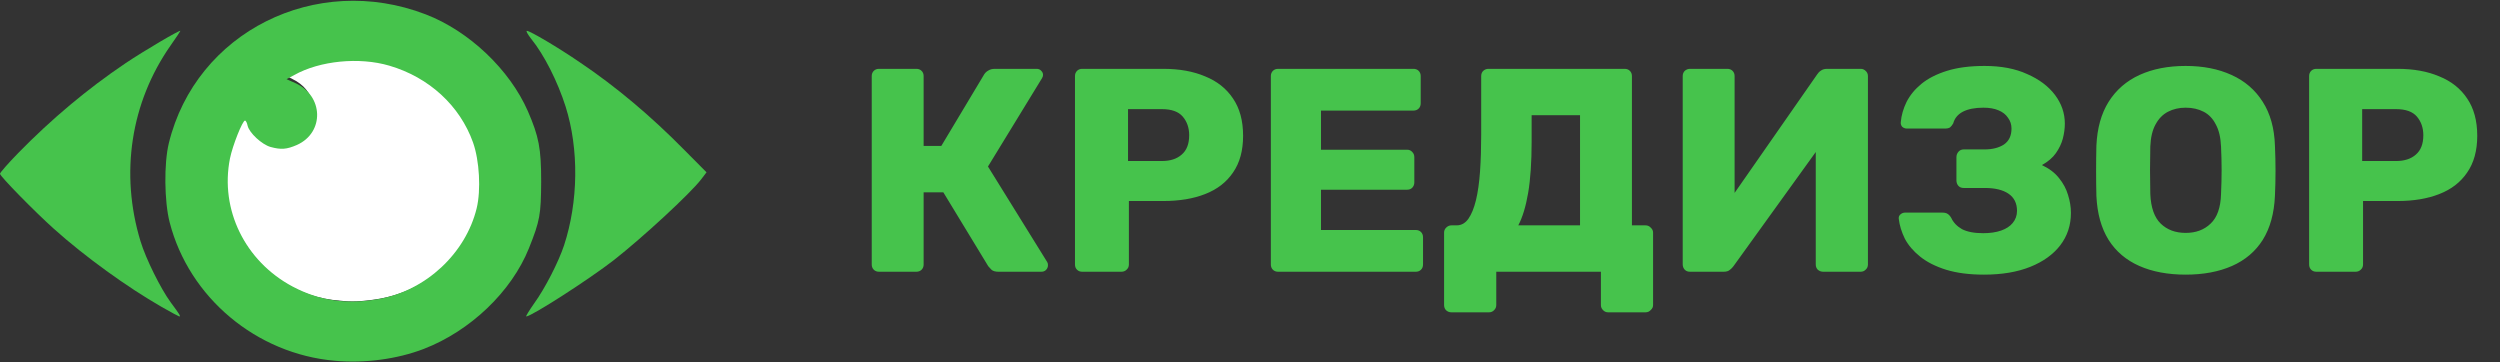 <svg width="138" height="20" viewBox="0 0 138 20" fill="none" xmlns="http://www.w3.org/2000/svg">
<rect x="0" y="0" width="138" height="20" fill="#333333" stroke="none"/>
<path d="M48.52 15C48.403 15 48.307 14.963 48.232 14.888C48.157 14.813 48.12 14.717 48.12 14.6V4.2C48.12 4.083 48.157 3.987 48.232 3.912C48.307 3.837 48.403 3.8 48.52 3.8H50.584C50.701 3.8 50.797 3.837 50.872 3.912C50.947 3.987 50.984 4.083 50.984 4.2V8.056H51.96L54.328 4.104C54.381 4.019 54.456 3.949 54.552 3.896C54.648 3.832 54.771 3.8 54.92 3.8H57.224C57.331 3.8 57.416 3.837 57.48 3.912C57.544 3.976 57.576 4.051 57.576 4.136C57.576 4.2 57.555 4.264 57.512 4.328L54.536 9.192L57.8 14.456C57.832 14.499 57.848 14.557 57.848 14.632C57.848 14.739 57.811 14.829 57.736 14.904C57.672 14.968 57.587 15 57.48 15H55.112C54.941 15 54.813 14.963 54.728 14.888C54.653 14.813 54.595 14.749 54.552 14.696L52.072 10.616H50.984V14.6C50.984 14.717 50.947 14.813 50.872 14.888C50.797 14.963 50.701 15 50.584 15H48.52ZM59.739 15C59.621 15 59.525 14.963 59.451 14.888C59.376 14.813 59.339 14.717 59.339 14.6V4.2C59.339 4.083 59.376 3.987 59.451 3.912C59.525 3.837 59.621 3.8 59.739 3.8H64.219C65.104 3.8 65.872 3.939 66.523 4.216C67.184 4.483 67.696 4.888 68.059 5.432C68.432 5.976 68.619 6.664 68.619 7.496C68.619 8.317 68.432 8.995 68.059 9.528C67.696 10.061 67.184 10.456 66.523 10.712C65.872 10.968 65.104 11.096 64.219 11.096H62.315V14.6C62.315 14.717 62.272 14.813 62.187 14.888C62.112 14.963 62.016 15 61.899 15H59.739ZM62.267 8.888H64.139C64.597 8.888 64.96 8.771 65.227 8.536C65.504 8.301 65.643 7.944 65.643 7.464C65.643 7.059 65.525 6.717 65.291 6.44C65.056 6.163 64.672 6.024 64.139 6.024H62.267V8.888ZM70.551 15C70.434 15 70.338 14.963 70.263 14.888C70.189 14.813 70.151 14.717 70.151 14.6V4.2C70.151 4.083 70.189 3.987 70.263 3.912C70.338 3.837 70.434 3.8 70.551 3.8H78.023C78.141 3.8 78.237 3.837 78.311 3.912C78.386 3.987 78.423 4.083 78.423 4.2V5.704C78.423 5.821 78.386 5.917 78.311 5.992C78.237 6.067 78.141 6.104 78.023 6.104H72.919V8.264H77.671C77.789 8.264 77.885 8.307 77.959 8.392C78.034 8.467 78.071 8.563 78.071 8.68V10.072C78.071 10.179 78.034 10.275 77.959 10.36C77.885 10.435 77.789 10.472 77.671 10.472H72.919V12.696H78.151C78.269 12.696 78.365 12.733 78.439 12.808C78.514 12.883 78.551 12.979 78.551 13.096V14.6C78.551 14.717 78.514 14.813 78.439 14.888C78.365 14.963 78.269 15 78.151 15H70.551ZM80.114 17.24C80.007 17.24 79.911 17.203 79.826 17.128C79.751 17.053 79.714 16.957 79.714 16.84V12.84C79.714 12.733 79.751 12.643 79.826 12.568C79.911 12.483 80.007 12.44 80.114 12.44H80.402C80.669 12.44 80.887 12.317 81.058 12.072C81.229 11.827 81.367 11.485 81.474 11.048C81.581 10.6 81.655 10.072 81.698 9.464C81.741 8.845 81.762 8.173 81.762 7.448V4.2C81.762 4.083 81.799 3.987 81.874 3.912C81.959 3.837 82.055 3.8 82.162 3.8H89.682C89.799 3.8 89.895 3.837 89.97 3.912C90.045 3.987 90.082 4.083 90.082 4.2V12.44H90.834C90.951 12.44 91.047 12.483 91.122 12.568C91.207 12.643 91.25 12.733 91.25 12.84V16.84C91.25 16.947 91.207 17.037 91.122 17.112C91.047 17.197 90.951 17.24 90.834 17.24H88.77C88.653 17.24 88.557 17.197 88.482 17.112C88.407 17.037 88.37 16.947 88.37 16.84V15H82.594V16.84C82.594 16.947 82.557 17.037 82.482 17.112C82.407 17.197 82.311 17.24 82.194 17.24H80.114ZM83.81 12.44H87.218V6.36H84.546V7.816C84.546 8.947 84.482 9.891 84.354 10.648C84.226 11.395 84.045 11.992 83.81 12.44ZM93.286 15C93.168 15 93.072 14.963 92.998 14.888C92.923 14.803 92.886 14.707 92.886 14.6V4.2C92.886 4.083 92.923 3.987 92.998 3.912C93.083 3.837 93.179 3.8 93.286 3.8H95.35C95.467 3.8 95.563 3.837 95.638 3.912C95.712 3.987 95.75 4.083 95.75 4.2V10.648L100.31 4.104C100.363 4.019 100.432 3.949 100.518 3.896C100.603 3.832 100.715 3.8 100.854 3.8H102.71C102.816 3.8 102.907 3.837 102.982 3.912C103.067 3.987 103.11 4.083 103.11 4.2V14.6C103.11 14.717 103.067 14.813 102.982 14.888C102.907 14.963 102.816 15 102.71 15H100.646C100.528 15 100.427 14.963 100.342 14.888C100.267 14.813 100.23 14.717 100.23 14.6V8.392L95.686 14.696C95.632 14.771 95.563 14.84 95.478 14.904C95.403 14.968 95.291 15 95.142 15H93.286ZM109.515 15.16C108.704 15.16 108.005 15.069 107.419 14.888C106.843 14.707 106.368 14.467 105.995 14.168C105.621 13.869 105.339 13.539 105.147 13.176C104.965 12.803 104.853 12.435 104.811 12.072C104.8 11.976 104.832 11.896 104.907 11.832C104.981 11.768 105.067 11.736 105.163 11.736H107.211C107.339 11.736 107.435 11.757 107.499 11.8C107.573 11.843 107.643 11.917 107.707 12.024C107.824 12.28 108.021 12.488 108.299 12.648C108.587 12.797 108.976 12.872 109.467 12.872C109.851 12.872 110.181 12.824 110.459 12.728C110.736 12.632 110.949 12.493 111.099 12.312C111.259 12.12 111.339 11.896 111.339 11.64C111.339 11.224 111.184 10.909 110.875 10.696C110.565 10.483 110.128 10.376 109.563 10.376H108.395C108.277 10.376 108.181 10.339 108.107 10.264C108.032 10.179 107.995 10.077 107.995 9.96V8.68C107.995 8.563 108.032 8.461 108.107 8.376C108.181 8.291 108.277 8.248 108.395 8.248H109.547C109.984 8.248 110.341 8.157 110.619 7.976C110.896 7.784 111.035 7.491 111.035 7.096C111.035 6.872 110.971 6.675 110.843 6.504C110.725 6.323 110.549 6.184 110.315 6.088C110.091 5.992 109.813 5.944 109.483 5.944C109.013 5.944 108.635 6.019 108.347 6.168C108.069 6.317 107.893 6.531 107.819 6.808C107.765 6.904 107.707 6.979 107.643 7.032C107.579 7.075 107.488 7.096 107.371 7.096H105.259C105.163 7.096 105.077 7.064 105.003 7C104.939 6.925 104.912 6.84 104.923 6.744C104.955 6.371 105.061 5.997 105.243 5.624C105.435 5.251 105.707 4.92 106.059 4.632C106.421 4.333 106.891 4.093 107.467 3.912C108.043 3.731 108.736 3.64 109.547 3.64C110.464 3.64 111.248 3.789 111.899 4.088C112.56 4.376 113.072 4.76 113.435 5.24C113.797 5.72 113.979 6.248 113.979 6.824C113.979 7.091 113.941 7.368 113.867 7.656C113.792 7.933 113.664 8.2 113.483 8.456C113.312 8.701 113.056 8.92 112.715 9.112C113.12 9.304 113.435 9.544 113.659 9.832C113.893 10.12 114.059 10.429 114.155 10.76C114.261 11.091 114.315 11.421 114.315 11.752C114.315 12.435 114.117 13.032 113.723 13.544C113.339 14.045 112.789 14.44 112.075 14.728C111.36 15.016 110.507 15.16 109.515 15.16ZM120.649 15.16C119.668 15.16 118.814 15 118.089 14.68C117.364 14.36 116.798 13.88 116.393 13.24C115.988 12.589 115.764 11.779 115.721 10.808C115.71 10.349 115.705 9.891 115.705 9.432C115.705 8.973 115.71 8.509 115.721 8.04C115.764 7.08 115.988 6.275 116.393 5.624C116.809 4.963 117.38 4.467 118.105 4.136C118.83 3.805 119.678 3.64 120.649 3.64C121.609 3.64 122.452 3.805 123.177 4.136C123.913 4.467 124.489 4.963 124.905 5.624C125.321 6.275 125.545 7.08 125.577 8.04C125.598 8.509 125.609 8.973 125.609 9.432C125.609 9.891 125.598 10.349 125.577 10.808C125.534 11.779 125.31 12.589 124.905 13.24C124.5 13.88 123.934 14.36 123.209 14.68C122.484 15 121.63 15.16 120.649 15.16ZM120.649 12.856C121.214 12.856 121.673 12.685 122.025 12.344C122.388 12.003 122.58 11.459 122.601 10.712C122.622 10.243 122.633 9.8 122.633 9.384C122.633 8.968 122.622 8.536 122.601 8.088C122.58 7.587 122.484 7.181 122.313 6.872C122.153 6.552 121.929 6.317 121.641 6.168C121.353 6.019 121.022 5.944 120.649 5.944C120.286 5.944 119.961 6.019 119.673 6.168C119.385 6.317 119.156 6.552 118.985 6.872C118.814 7.181 118.718 7.587 118.697 8.088C118.686 8.536 118.681 8.968 118.681 9.384C118.681 9.8 118.686 10.243 118.697 10.712C118.729 11.459 118.921 12.003 119.273 12.344C119.625 12.685 120.084 12.856 120.649 12.856ZM127.864 15C127.746 15 127.65 14.963 127.576 14.888C127.501 14.813 127.464 14.717 127.464 14.6V4.2C127.464 4.083 127.501 3.987 127.576 3.912C127.65 3.837 127.746 3.8 127.864 3.8H132.344C133.229 3.8 133.997 3.939 134.648 4.216C135.309 4.483 135.821 4.888 136.184 5.432C136.557 5.976 136.744 6.664 136.744 7.496C136.744 8.317 136.557 8.995 136.184 9.528C135.821 10.061 135.309 10.456 134.648 10.712C133.997 10.968 133.229 11.096 132.344 11.096H130.44V14.6C130.44 14.717 130.397 14.813 130.312 14.888C130.237 14.963 130.141 15 130.024 15H127.864ZM130.392 8.888H132.264C132.722 8.888 133.085 8.771 133.352 8.536C133.629 8.301 133.768 7.944 133.768 7.464C133.768 7.059 133.65 6.717 133.416 6.44C133.181 6.163 132.797 6.024 132.264 6.024H130.392V8.888Z" fill="#46C34C"/>
<path d="M18.352 16.553C16.047 16.253 14.1 14.807 13.075 12.611C12.257 10.884 12.238 8.444 13.018 6.576C13.319 5.863 13.319 5.863 13.677 5.863C14.006 5.863 14.044 5.891 14.1 6.154C14.185 6.548 14.853 7.196 15.323 7.337C16.179 7.599 17.317 6.614 17.223 5.694C17.166 5.15 16.762 4.662 16.141 4.361C15.68 4.136 15.652 4.108 15.68 3.798C15.699 3.498 15.746 3.451 16.301 3.169C17.298 2.681 18.051 2.531 19.603 2.531C20.759 2.531 21.07 2.569 21.672 2.756C23.882 3.442 25.519 5 26.234 7.093C26.469 7.787 26.506 8.05 26.544 9.289C26.591 10.978 26.469 11.616 25.858 12.855C24.87 14.892 22.895 16.262 20.543 16.553C19.65 16.666 19.264 16.666 18.352 16.553Z" fill="white"/>
<path d="M18.491 19.915C14.15 19.538 10.437 16.423 9.366 12.277C9.067 11.116 9.048 9.015 9.318 7.91C10.813 1.773 17.43 -1.544 23.507 0.796C25.899 1.718 28.136 3.846 29.14 6.14C29.747 7.541 29.873 8.195 29.873 10.02C29.863 11.844 29.805 12.185 29.197 13.705C28.233 16.101 25.966 18.266 23.391 19.261C21.925 19.823 20.14 20.063 18.491 19.915ZM20.951 16.497C23.516 16.027 25.706 13.982 26.313 11.494C26.555 10.489 26.468 8.868 26.111 7.863C25.387 5.836 23.69 4.27 21.491 3.625C19.832 3.137 17.661 3.349 16.244 4.141L15.819 4.371L16.292 4.583C17.864 5.274 17.922 7.32 16.388 8.002C15.819 8.25 15.51 8.269 14.932 8.112C14.449 7.974 13.765 7.338 13.668 6.942C13.639 6.785 13.572 6.656 13.523 6.656C13.388 6.656 12.839 8.029 12.694 8.748C12.134 11.568 13.523 14.415 16.147 15.815C17.642 16.608 19.185 16.829 20.951 16.497Z" fill="#46C34C"/>
<path d="M8.916 16.938C7.034 15.859 4.698 14.176 2.987 12.642C1.946 11.712 0 9.731 0 9.592C0 9.527 0.453 9.015 0.996 8.457C2.851 6.56 4.816 4.915 6.925 3.492C7.966 2.794 9.957 1.623 9.957 1.706C9.957 1.725 9.713 2.088 9.414 2.515C7.215 5.658 6.617 9.583 7.758 13.321C8.047 14.279 8.871 15.934 9.414 16.678C9.939 17.384 9.985 17.468 9.894 17.468C9.858 17.459 9.414 17.226 8.916 16.938Z" fill="#46C34C"/>
<path d="M29.497 16.731C30.091 15.91 30.829 14.464 31.134 13.55C31.927 11.134 31.962 8.232 31.224 5.891C30.784 4.501 30.037 3.027 29.326 2.15C29.128 1.898 29.02 1.702 29.083 1.702C29.254 1.702 30.82 2.626 32.017 3.447C33.987 4.771 35.931 6.404 37.785 8.288L39 9.511L38.703 9.902C38.118 10.667 35.499 13.093 33.879 14.362C32.538 15.406 29.335 17.468 29.047 17.468C29.011 17.468 29.209 17.142 29.497 16.731Z" fill="#46C34C"/>
</svg>
